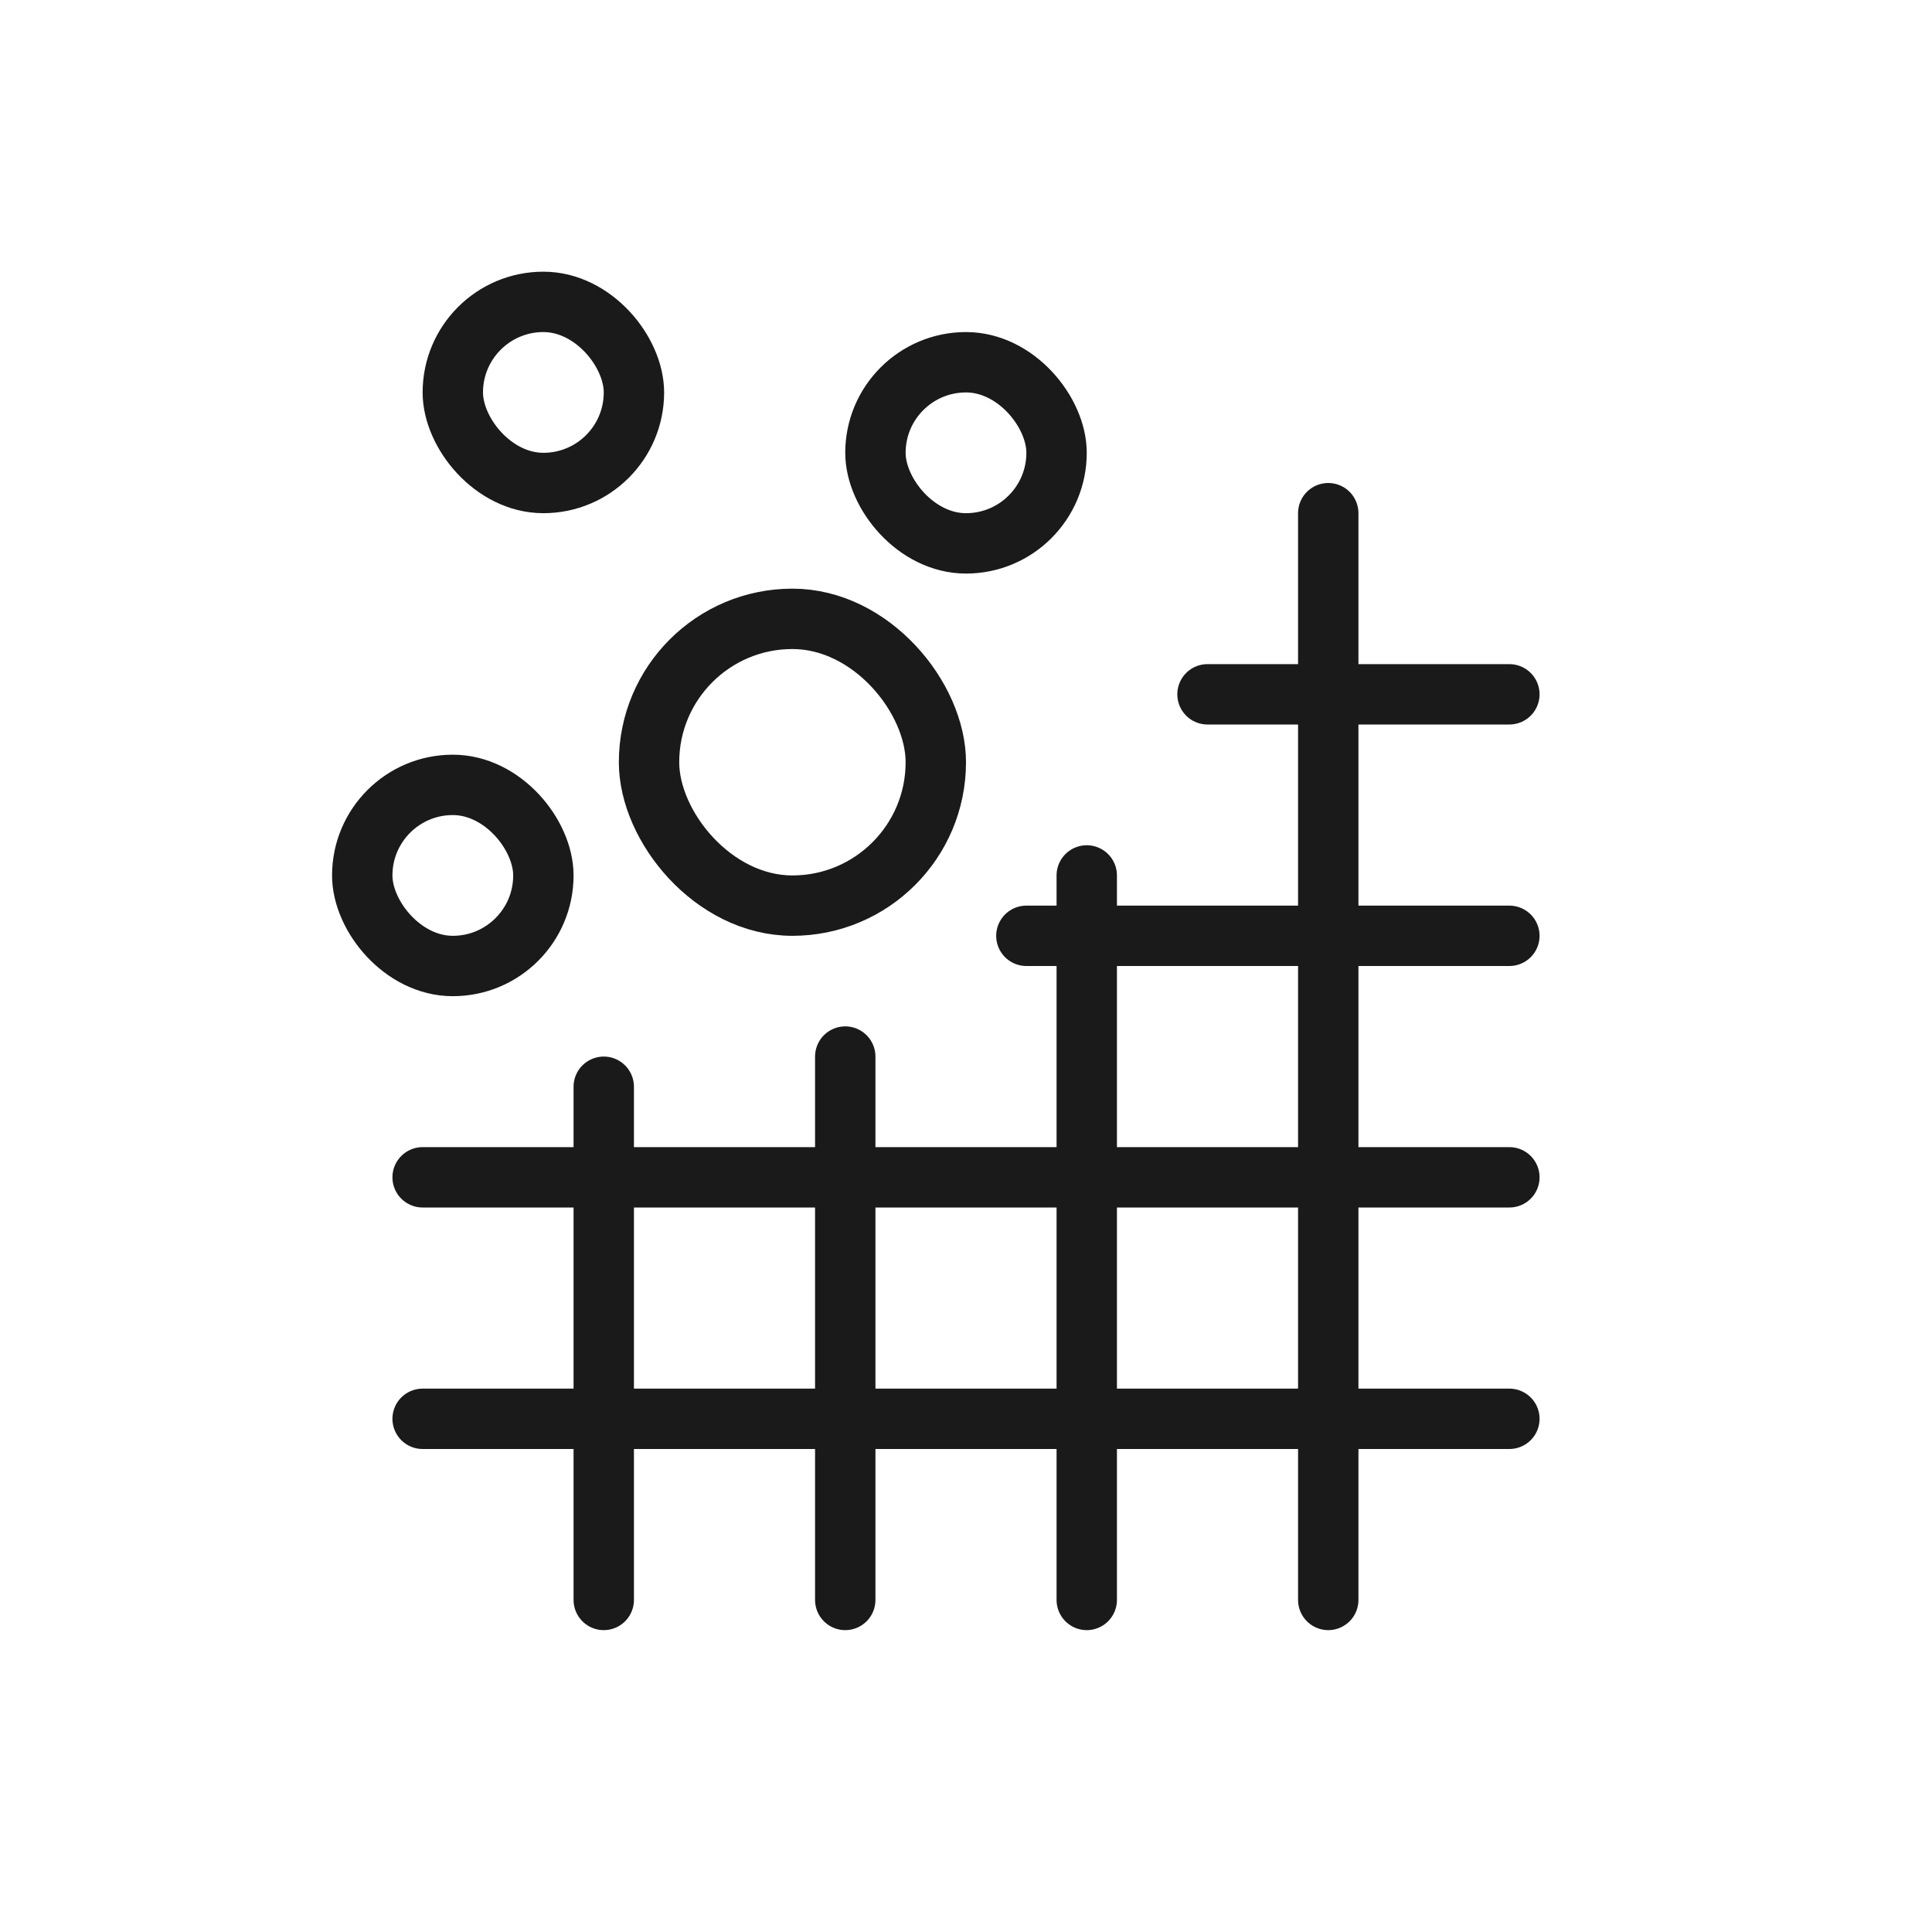 <svg width="256" height="256" viewBox="0 0 256 256" fill="none" xmlns="http://www.w3.org/2000/svg">
<rect x="60" y="40" width="24" height="24" rx="12" stroke="#1A1A1A" stroke-width="8"/>
<rect x="48" y="104" width="24" height="24" rx="12" stroke="#1A1A1A" stroke-width="8"/>
<rect x="86" y="82" width="38" height="38" rx="19" stroke="#1A1A1A" stroke-width="8"/>
<rect x="116" y="48" width="24" height="24" rx="12" stroke="#1A1A1A" stroke-width="8"/>
<path d="M200 156H56" stroke="#1A1A1A" stroke-width="8" stroke-linecap="round"/>
<path d="M200 188H56" stroke="#1A1A1A" stroke-width="8" stroke-linecap="round"/>
<path d="M200 92H160" stroke="#1A1A1A" stroke-width="8" stroke-linecap="round"/>
<path d="M200 124H136" stroke="#1A1A1A" stroke-width="8" stroke-linecap="round"/>
<path d="M112 212L112 140" stroke="#1A1A1A" stroke-width="8" stroke-linecap="round"/>
<path d="M80 212L80 144" stroke="#1A1A1A" stroke-width="8" stroke-linecap="round"/>
<path d="M176 212L176 68" stroke="#1A1A1A" stroke-width="8" stroke-linecap="round"/>
<path d="M144 212V116" stroke="#1A1A1A" stroke-width="8" stroke-linecap="round"/>
</svg>
